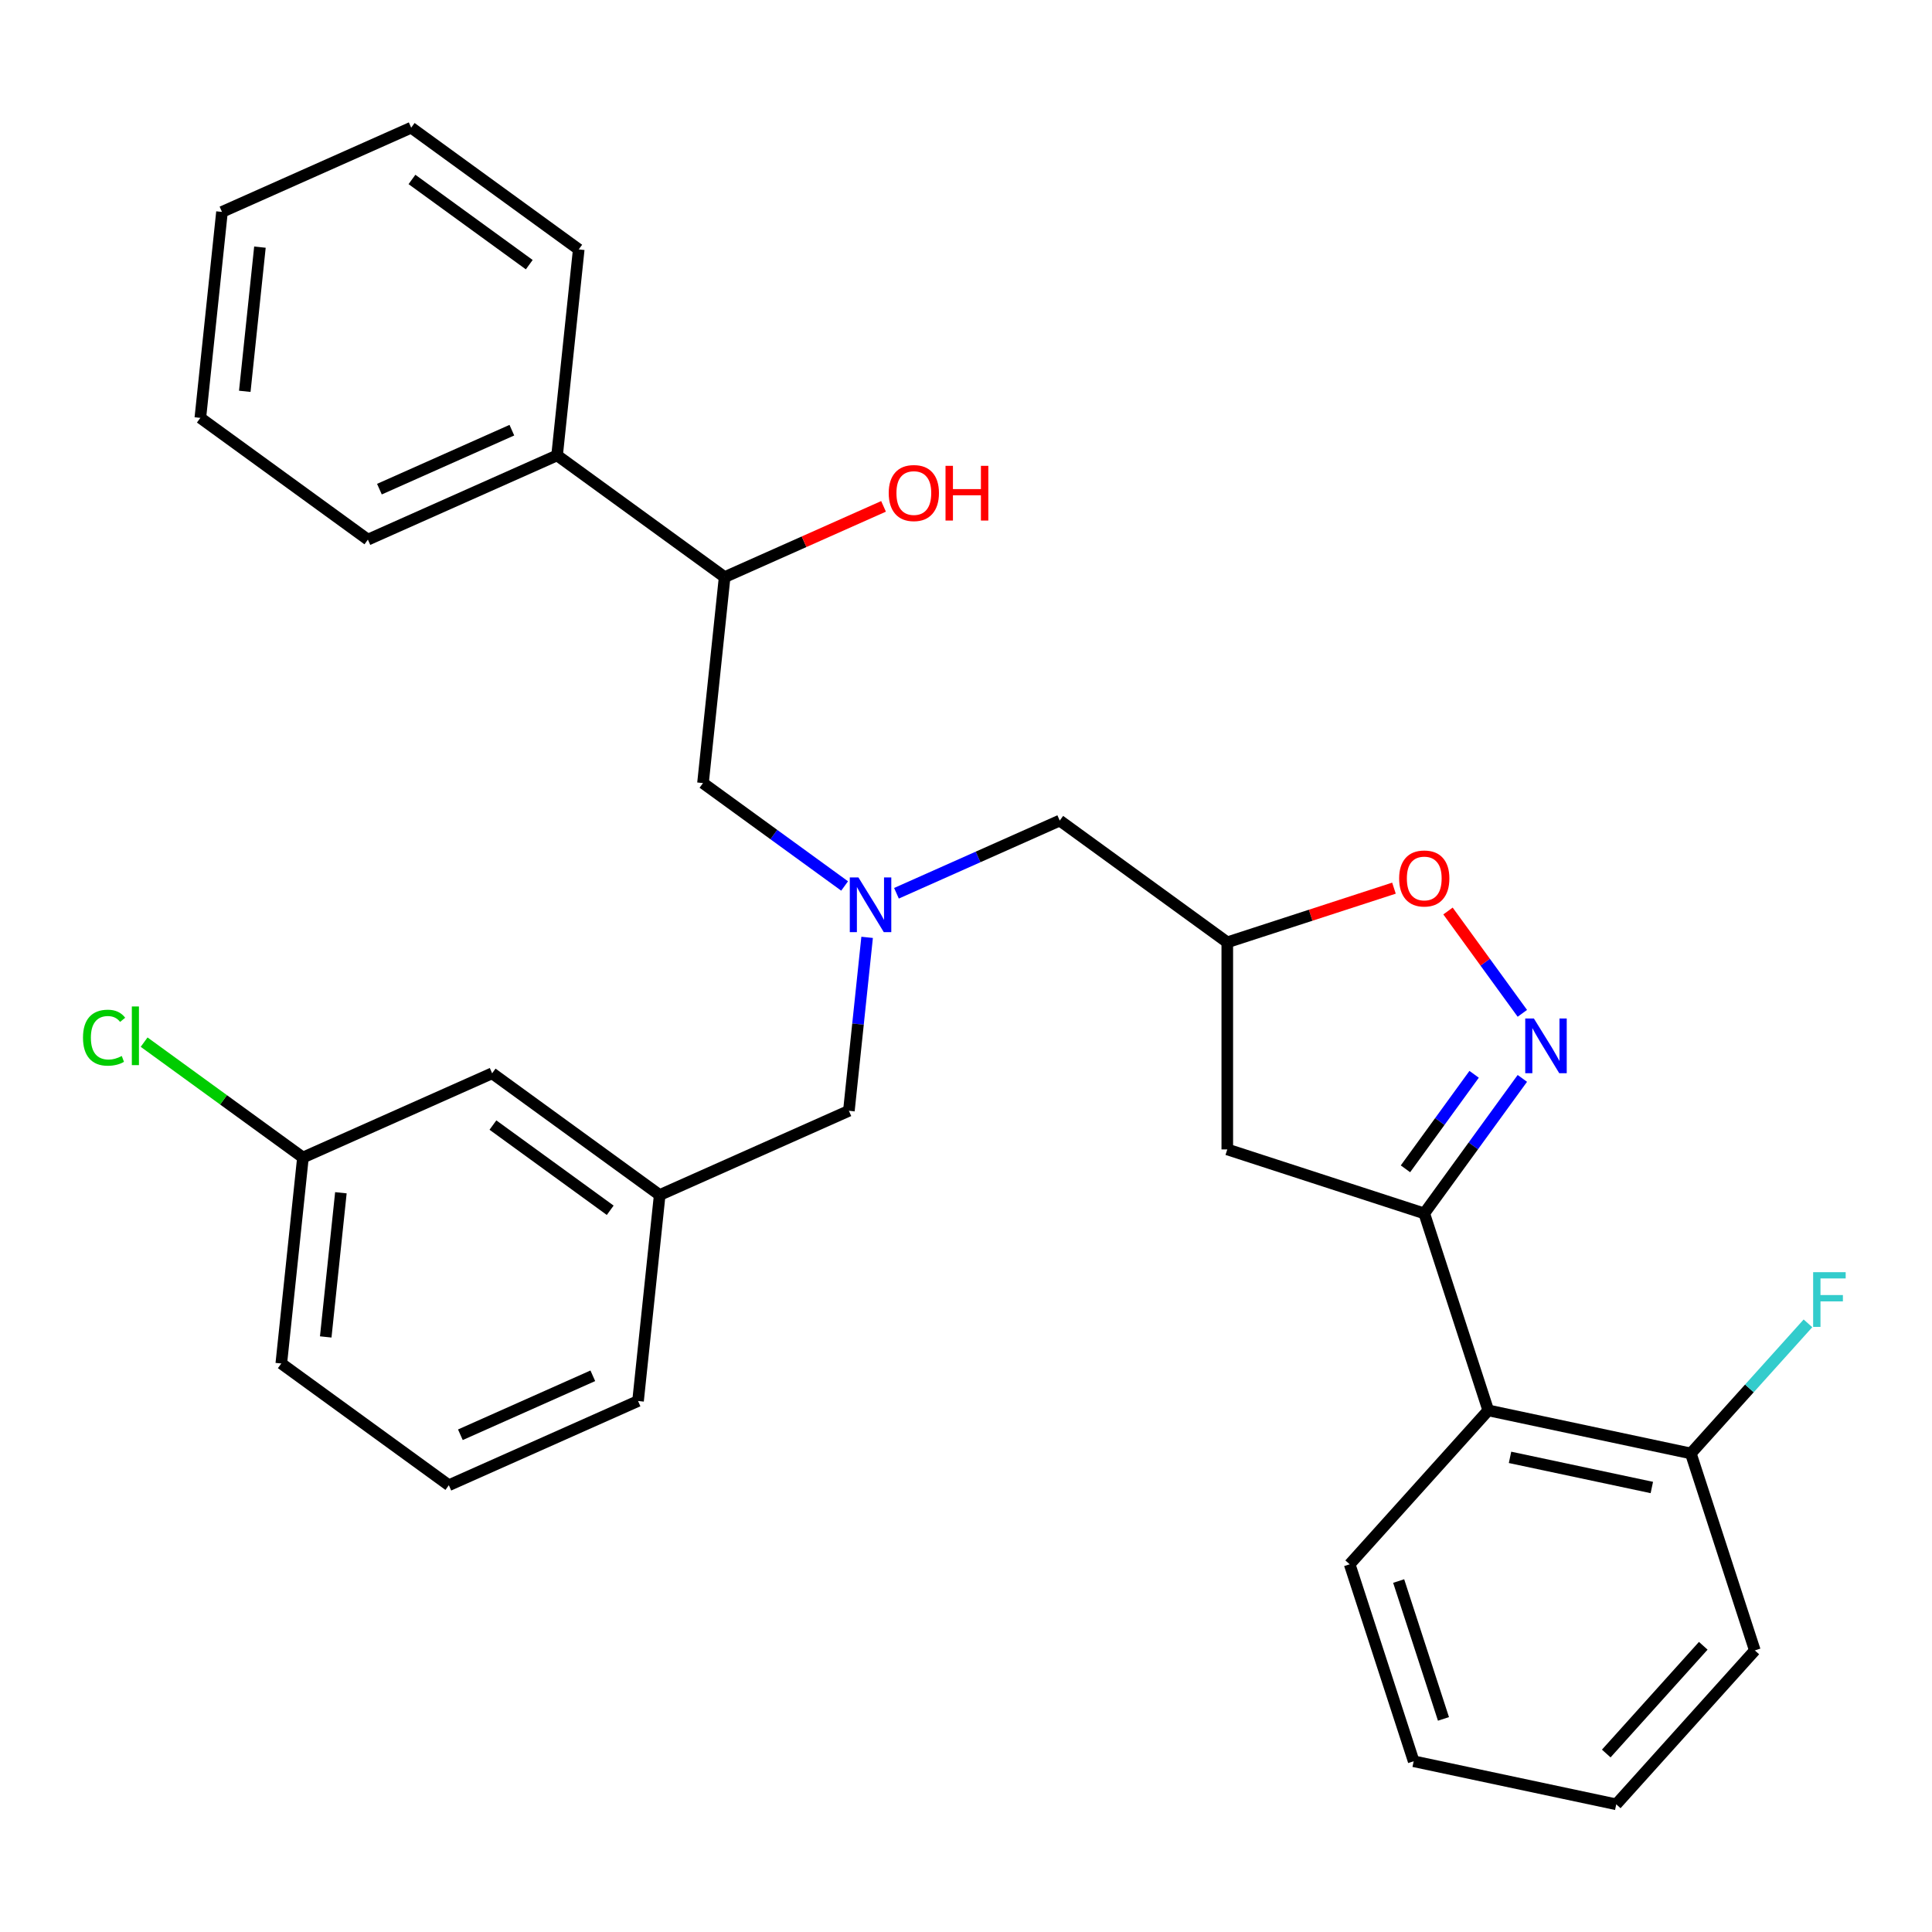 <?xml version='1.0' encoding='iso-8859-1'?>
<svg version='1.1' baseProfile='full'
              xmlns='http://www.w3.org/2000/svg'
                      xmlns:rdkit='http://www.rdkit.org/xml'
                      xmlns:xlink='http://www.w3.org/1999/xlink'
                  xml:space='preserve'
width='1000px' height='1000px' viewBox='0 0 1000 1000'>
<!-- END OF HEADER -->
<rect style='opacity:1.0;fill:#FFFFFF;stroke:none' width='1000' height='1000' x='0' y='0'> </rect>
<path class='bond-0' d='M 787.966,558.178 L 762.579,593.12' style='fill:none;fill-rule:evenodd;stroke:#0000FF;stroke-width:6px;stroke-linecap:butt;stroke-linejoin:miter;stroke-opacity:1' />
<path class='bond-0' d='M 762.579,593.12 L 737.192,628.062' style='fill:none;fill-rule:evenodd;stroke:#000000;stroke-width:6px;stroke-linecap:butt;stroke-linejoin:miter;stroke-opacity:1' />
<path class='bond-0' d='M 763.005,556.059 L 745.234,580.518' style='fill:none;fill-rule:evenodd;stroke:#0000FF;stroke-width:6px;stroke-linecap:butt;stroke-linejoin:miter;stroke-opacity:1' />
<path class='bond-0' d='M 745.234,580.518 L 727.463,604.978' style='fill:none;fill-rule:evenodd;stroke:#000000;stroke-width:6px;stroke-linecap:butt;stroke-linejoin:miter;stroke-opacity:1' />
<path class='bond-2' d='M 787.966,524.498 L 768.725,498.016' style='fill:none;fill-rule:evenodd;stroke:#0000FF;stroke-width:6px;stroke-linecap:butt;stroke-linejoin:miter;stroke-opacity:1' />
<path class='bond-2' d='M 768.725,498.016 L 749.485,471.534' style='fill:none;fill-rule:evenodd;stroke:#FF0000;stroke-width:6px;stroke-linecap:butt;stroke-linejoin:miter;stroke-opacity:1' />
<path class='bond-1' d='M 737.192,628.062 L 770.318,730.012' style='fill:none;fill-rule:evenodd;stroke:#000000;stroke-width:6px;stroke-linecap:butt;stroke-linejoin:miter;stroke-opacity:1' />
<path class='bond-3' d='M 737.192,628.062 L 635.242,594.937' style='fill:none;fill-rule:evenodd;stroke:#000000;stroke-width:6px;stroke-linecap:butt;stroke-linejoin:miter;stroke-opacity:1' />
<path class='bond-7' d='M 770.318,730.012 L 875.172,752.299' style='fill:none;fill-rule:evenodd;stroke:#000000;stroke-width:6px;stroke-linecap:butt;stroke-linejoin:miter;stroke-opacity:1' />
<path class='bond-7' d='M 781.588,754.326 L 854.986,769.927' style='fill:none;fill-rule:evenodd;stroke:#000000;stroke-width:6px;stroke-linecap:butt;stroke-linejoin:miter;stroke-opacity:1' />
<path class='bond-18' d='M 770.318,730.012 L 698.589,809.675' style='fill:none;fill-rule:evenodd;stroke:#000000;stroke-width:6px;stroke-linecap:butt;stroke-linejoin:miter;stroke-opacity:1' />
<path class='bond-5' d='M 721.512,459.709 L 678.377,473.725' style='fill:none;fill-rule:evenodd;stroke:#FF0000;stroke-width:6px;stroke-linecap:butt;stroke-linejoin:miter;stroke-opacity:1' />
<path class='bond-5' d='M 678.377,473.725 L 635.242,487.74' style='fill:none;fill-rule:evenodd;stroke:#000000;stroke-width:6px;stroke-linecap:butt;stroke-linejoin:miter;stroke-opacity:1' />
<path class='bond-30' d='M 635.242,594.937 L 635.242,487.74' style='fill:none;fill-rule:evenodd;stroke:#000000;stroke-width:6px;stroke-linecap:butt;stroke-linejoin:miter;stroke-opacity:1' />
<path class='bond-4' d='M 464.009,462.357 L 506.264,443.544' style='fill:none;fill-rule:evenodd;stroke:#0000FF;stroke-width:6px;stroke-linecap:butt;stroke-linejoin:miter;stroke-opacity:1' />
<path class='bond-4' d='M 506.264,443.544 L 548.518,424.731' style='fill:none;fill-rule:evenodd;stroke:#000000;stroke-width:6px;stroke-linecap:butt;stroke-linejoin:miter;stroke-opacity:1' />
<path class='bond-6' d='M 437.17,458.582 L 400.518,431.953' style='fill:none;fill-rule:evenodd;stroke:#0000FF;stroke-width:6px;stroke-linecap:butt;stroke-linejoin:miter;stroke-opacity:1' />
<path class='bond-6' d='M 400.518,431.953 L 363.866,405.324' style='fill:none;fill-rule:evenodd;stroke:#000000;stroke-width:6px;stroke-linecap:butt;stroke-linejoin:miter;stroke-opacity:1' />
<path class='bond-10' d='M 448.82,485.172 L 444.102,530.057' style='fill:none;fill-rule:evenodd;stroke:#0000FF;stroke-width:6px;stroke-linecap:butt;stroke-linejoin:miter;stroke-opacity:1' />
<path class='bond-10' d='M 444.102,530.057 L 439.384,574.942' style='fill:none;fill-rule:evenodd;stroke:#000000;stroke-width:6px;stroke-linecap:butt;stroke-linejoin:miter;stroke-opacity:1' />
<path class='bond-9' d='M 635.242,487.74 L 548.518,424.731' style='fill:none;fill-rule:evenodd;stroke:#000000;stroke-width:6px;stroke-linecap:butt;stroke-linejoin:miter;stroke-opacity:1' />
<path class='bond-8' d='M 363.866,405.324 L 375.071,298.714' style='fill:none;fill-rule:evenodd;stroke:#000000;stroke-width:6px;stroke-linecap:butt;stroke-linejoin:miter;stroke-opacity:1' />
<path class='bond-14' d='M 875.172,752.299 L 905.486,718.632' style='fill:none;fill-rule:evenodd;stroke:#000000;stroke-width:6px;stroke-linecap:butt;stroke-linejoin:miter;stroke-opacity:1' />
<path class='bond-14' d='M 905.486,718.632 L 935.8,684.965' style='fill:none;fill-rule:evenodd;stroke:#33CCCC;stroke-width:6px;stroke-linecap:butt;stroke-linejoin:miter;stroke-opacity:1' />
<path class='bond-21' d='M 875.172,752.299 L 908.297,854.249' style='fill:none;fill-rule:evenodd;stroke:#000000;stroke-width:6px;stroke-linecap:butt;stroke-linejoin:miter;stroke-opacity:1' />
<path class='bond-12' d='M 375.071,298.714 L 288.347,235.706' style='fill:none;fill-rule:evenodd;stroke:#000000;stroke-width:6px;stroke-linecap:butt;stroke-linejoin:miter;stroke-opacity:1' />
<path class='bond-16' d='M 375.071,298.714 L 416.195,280.405' style='fill:none;fill-rule:evenodd;stroke:#000000;stroke-width:6px;stroke-linecap:butt;stroke-linejoin:miter;stroke-opacity:1' />
<path class='bond-16' d='M 416.195,280.405 L 457.32,262.095' style='fill:none;fill-rule:evenodd;stroke:#FF0000;stroke-width:6px;stroke-linecap:butt;stroke-linejoin:miter;stroke-opacity:1' />
<path class='bond-11' d='M 439.384,574.942 L 341.456,618.542' style='fill:none;fill-rule:evenodd;stroke:#000000;stroke-width:6px;stroke-linecap:butt;stroke-linejoin:miter;stroke-opacity:1' />
<path class='bond-13' d='M 341.456,618.542 L 254.732,555.534' style='fill:none;fill-rule:evenodd;stroke:#000000;stroke-width:6px;stroke-linecap:butt;stroke-linejoin:miter;stroke-opacity:1' />
<path class='bond-13' d='M 315.845,626.436 L 255.139,582.33' style='fill:none;fill-rule:evenodd;stroke:#000000;stroke-width:6px;stroke-linecap:butt;stroke-linejoin:miter;stroke-opacity:1' />
<path class='bond-20' d='M 341.456,618.542 L 330.25,725.152' style='fill:none;fill-rule:evenodd;stroke:#000000;stroke-width:6px;stroke-linecap:butt;stroke-linejoin:miter;stroke-opacity:1' />
<path class='bond-22' d='M 288.347,235.706 L 190.418,279.307' style='fill:none;fill-rule:evenodd;stroke:#000000;stroke-width:6px;stroke-linecap:butt;stroke-linejoin:miter;stroke-opacity:1' />
<path class='bond-22' d='M 264.938,222.66 L 196.387,253.181' style='fill:none;fill-rule:evenodd;stroke:#000000;stroke-width:6px;stroke-linecap:butt;stroke-linejoin:miter;stroke-opacity:1' />
<path class='bond-23' d='M 288.347,235.706 L 299.552,129.097' style='fill:none;fill-rule:evenodd;stroke:#000000;stroke-width:6px;stroke-linecap:butt;stroke-linejoin:miter;stroke-opacity:1' />
<path class='bond-15' d='M 254.732,555.534 L 156.803,599.134' style='fill:none;fill-rule:evenodd;stroke:#000000;stroke-width:6px;stroke-linecap:butt;stroke-linejoin:miter;stroke-opacity:1' />
<path class='bond-17' d='M 156.803,599.134 L 115.701,569.272' style='fill:none;fill-rule:evenodd;stroke:#000000;stroke-width:6px;stroke-linecap:butt;stroke-linejoin:miter;stroke-opacity:1' />
<path class='bond-17' d='M 115.701,569.272 L 74.599,539.41' style='fill:none;fill-rule:evenodd;stroke:#00CC00;stroke-width:6px;stroke-linecap:butt;stroke-linejoin:miter;stroke-opacity:1' />
<path class='bond-32' d='M 156.803,599.134 L 145.598,705.744' style='fill:none;fill-rule:evenodd;stroke:#000000;stroke-width:6px;stroke-linecap:butt;stroke-linejoin:miter;stroke-opacity:1' />
<path class='bond-32' d='M 176.444,617.367 L 168.6,691.993' style='fill:none;fill-rule:evenodd;stroke:#000000;stroke-width:6px;stroke-linecap:butt;stroke-linejoin:miter;stroke-opacity:1' />
<path class='bond-25' d='M 698.589,809.675 L 731.715,911.625' style='fill:none;fill-rule:evenodd;stroke:#000000;stroke-width:6px;stroke-linecap:butt;stroke-linejoin:miter;stroke-opacity:1' />
<path class='bond-25' d='M 723.948,818.342 L 747.136,889.707' style='fill:none;fill-rule:evenodd;stroke:#000000;stroke-width:6px;stroke-linecap:butt;stroke-linejoin:miter;stroke-opacity:1' />
<path class='bond-19' d='M 232.322,768.752 L 330.25,725.152' style='fill:none;fill-rule:evenodd;stroke:#000000;stroke-width:6px;stroke-linecap:butt;stroke-linejoin:miter;stroke-opacity:1' />
<path class='bond-19' d='M 238.291,742.626 L 306.841,712.106' style='fill:none;fill-rule:evenodd;stroke:#000000;stroke-width:6px;stroke-linecap:butt;stroke-linejoin:miter;stroke-opacity:1' />
<path class='bond-24' d='M 232.322,768.752 L 145.598,705.744' style='fill:none;fill-rule:evenodd;stroke:#000000;stroke-width:6px;stroke-linecap:butt;stroke-linejoin:miter;stroke-opacity:1' />
<path class='bond-31' d='M 908.297,854.249 L 836.569,933.912' style='fill:none;fill-rule:evenodd;stroke:#000000;stroke-width:6px;stroke-linecap:butt;stroke-linejoin:miter;stroke-opacity:1' />
<path class='bond-31' d='M 881.606,851.853 L 831.396,907.617' style='fill:none;fill-rule:evenodd;stroke:#000000;stroke-width:6px;stroke-linecap:butt;stroke-linejoin:miter;stroke-opacity:1' />
<path class='bond-28' d='M 190.418,279.307 L 103.694,216.298' style='fill:none;fill-rule:evenodd;stroke:#000000;stroke-width:6px;stroke-linecap:butt;stroke-linejoin:miter;stroke-opacity:1' />
<path class='bond-27' d='M 299.552,129.097 L 212.828,66.088' style='fill:none;fill-rule:evenodd;stroke:#000000;stroke-width:6px;stroke-linecap:butt;stroke-linejoin:miter;stroke-opacity:1' />
<path class='bond-27' d='M 273.942,136.99 L 213.235,92.884' style='fill:none;fill-rule:evenodd;stroke:#000000;stroke-width:6px;stroke-linecap:butt;stroke-linejoin:miter;stroke-opacity:1' />
<path class='bond-26' d='M 731.715,911.625 L 836.569,933.912' style='fill:none;fill-rule:evenodd;stroke:#000000;stroke-width:6px;stroke-linecap:butt;stroke-linejoin:miter;stroke-opacity:1' />
<path class='bond-29' d='M 212.828,66.088 L 114.899,109.689' style='fill:none;fill-rule:evenodd;stroke:#000000;stroke-width:6px;stroke-linecap:butt;stroke-linejoin:miter;stroke-opacity:1' />
<path class='bond-33' d='M 103.694,216.298 L 114.899,109.689' style='fill:none;fill-rule:evenodd;stroke:#000000;stroke-width:6px;stroke-linecap:butt;stroke-linejoin:miter;stroke-opacity:1' />
<path class='bond-33' d='M 126.697,202.548 L 134.54,127.921' style='fill:none;fill-rule:evenodd;stroke:#000000;stroke-width:6px;stroke-linecap:butt;stroke-linejoin:miter;stroke-opacity:1' />
<path  class='atom-0' d='M 793.941 527.178
L 803.221 542.178
Q 804.141 543.658, 805.621 546.338
Q 807.101 549.018, 807.181 549.178
L 807.181 527.178
L 810.941 527.178
L 810.941 555.498
L 807.061 555.498
L 797.101 539.098
Q 795.941 537.178, 794.701 534.978
Q 793.501 532.778, 793.141 532.098
L 793.141 555.498
L 789.461 555.498
L 789.461 527.178
L 793.941 527.178
' fill='#0000FF'/>
<path  class='atom-3' d='M 724.192 454.694
Q 724.192 447.894, 727.552 444.094
Q 730.912 440.294, 737.192 440.294
Q 743.472 440.294, 746.832 444.094
Q 750.192 447.894, 750.192 454.694
Q 750.192 461.574, 746.792 465.494
Q 743.392 469.374, 737.192 469.374
Q 730.952 469.374, 727.552 465.494
Q 724.192 461.614, 724.192 454.694
M 737.192 466.174
Q 741.512 466.174, 743.832 463.294
Q 746.192 460.374, 746.192 454.694
Q 746.192 449.134, 743.832 446.334
Q 741.512 443.494, 737.192 443.494
Q 732.872 443.494, 730.512 446.294
Q 728.192 449.094, 728.192 454.694
Q 728.192 460.414, 730.512 463.294
Q 732.872 466.174, 737.192 466.174
' fill='#FF0000'/>
<path  class='atom-5' d='M 444.33 454.172
L 453.61 469.172
Q 454.53 470.652, 456.01 473.332
Q 457.49 476.012, 457.57 476.172
L 457.57 454.172
L 461.33 454.172
L 461.33 482.492
L 457.45 482.492
L 447.49 466.092
Q 446.33 464.172, 445.09 461.972
Q 443.89 459.772, 443.53 459.092
L 443.53 482.492
L 439.85 482.492
L 439.85 454.172
L 444.33 454.172
' fill='#0000FF'/>
<path  class='atom-15' d='M 938.48 658.477
L 955.32 658.477
L 955.32 661.717
L 942.28 661.717
L 942.28 670.317
L 953.88 670.317
L 953.88 673.597
L 942.28 673.597
L 942.28 686.797
L 938.48 686.797
L 938.48 658.477
' fill='#33CCCC'/>
<path  class='atom-17' d='M 460 255.194
Q 460 248.394, 463.36 244.594
Q 466.72 240.794, 473 240.794
Q 479.28 240.794, 482.64 244.594
Q 486 248.394, 486 255.194
Q 486 262.074, 482.6 265.994
Q 479.2 269.874, 473 269.874
Q 466.76 269.874, 463.36 265.994
Q 460 262.114, 460 255.194
M 473 266.674
Q 477.32 266.674, 479.64 263.794
Q 482 260.874, 482 255.194
Q 482 249.634, 479.64 246.834
Q 477.32 243.994, 473 243.994
Q 468.68 243.994, 466.32 246.794
Q 464 249.594, 464 255.194
Q 464 260.914, 466.32 263.794
Q 468.68 266.674, 473 266.674
' fill='#FF0000'/>
<path  class='atom-17' d='M 489.4 241.114
L 493.24 241.114
L 493.24 253.154
L 507.72 253.154
L 507.72 241.114
L 511.56 241.114
L 511.56 269.434
L 507.72 269.434
L 507.72 256.354
L 493.24 256.354
L 493.24 269.434
L 489.4 269.434
L 489.4 241.114
' fill='#FF0000'/>
<path  class='atom-18' d='M 42.959 537.106
Q 42.959 530.066, 46.239 526.386
Q 49.559 522.666, 55.839 522.666
Q 61.679 522.666, 64.799 526.786
L 62.159 528.946
Q 59.879 525.946, 55.839 525.946
Q 51.559 525.946, 49.279 528.826
Q 47.039 531.666, 47.039 537.106
Q 47.039 542.706, 49.359 545.586
Q 51.719 548.466, 56.279 548.466
Q 59.399 548.466, 63.039 546.586
L 64.159 549.586
Q 62.679 550.546, 60.439 551.106
Q 58.199 551.666, 55.719 551.666
Q 49.559 551.666, 46.239 547.906
Q 42.959 544.146, 42.959 537.106
' fill='#00CC00'/>
<path  class='atom-18' d='M 68.239 520.946
L 71.919 520.946
L 71.919 551.306
L 68.239 551.306
L 68.239 520.946
' fill='#00CC00'/>
</svg>
